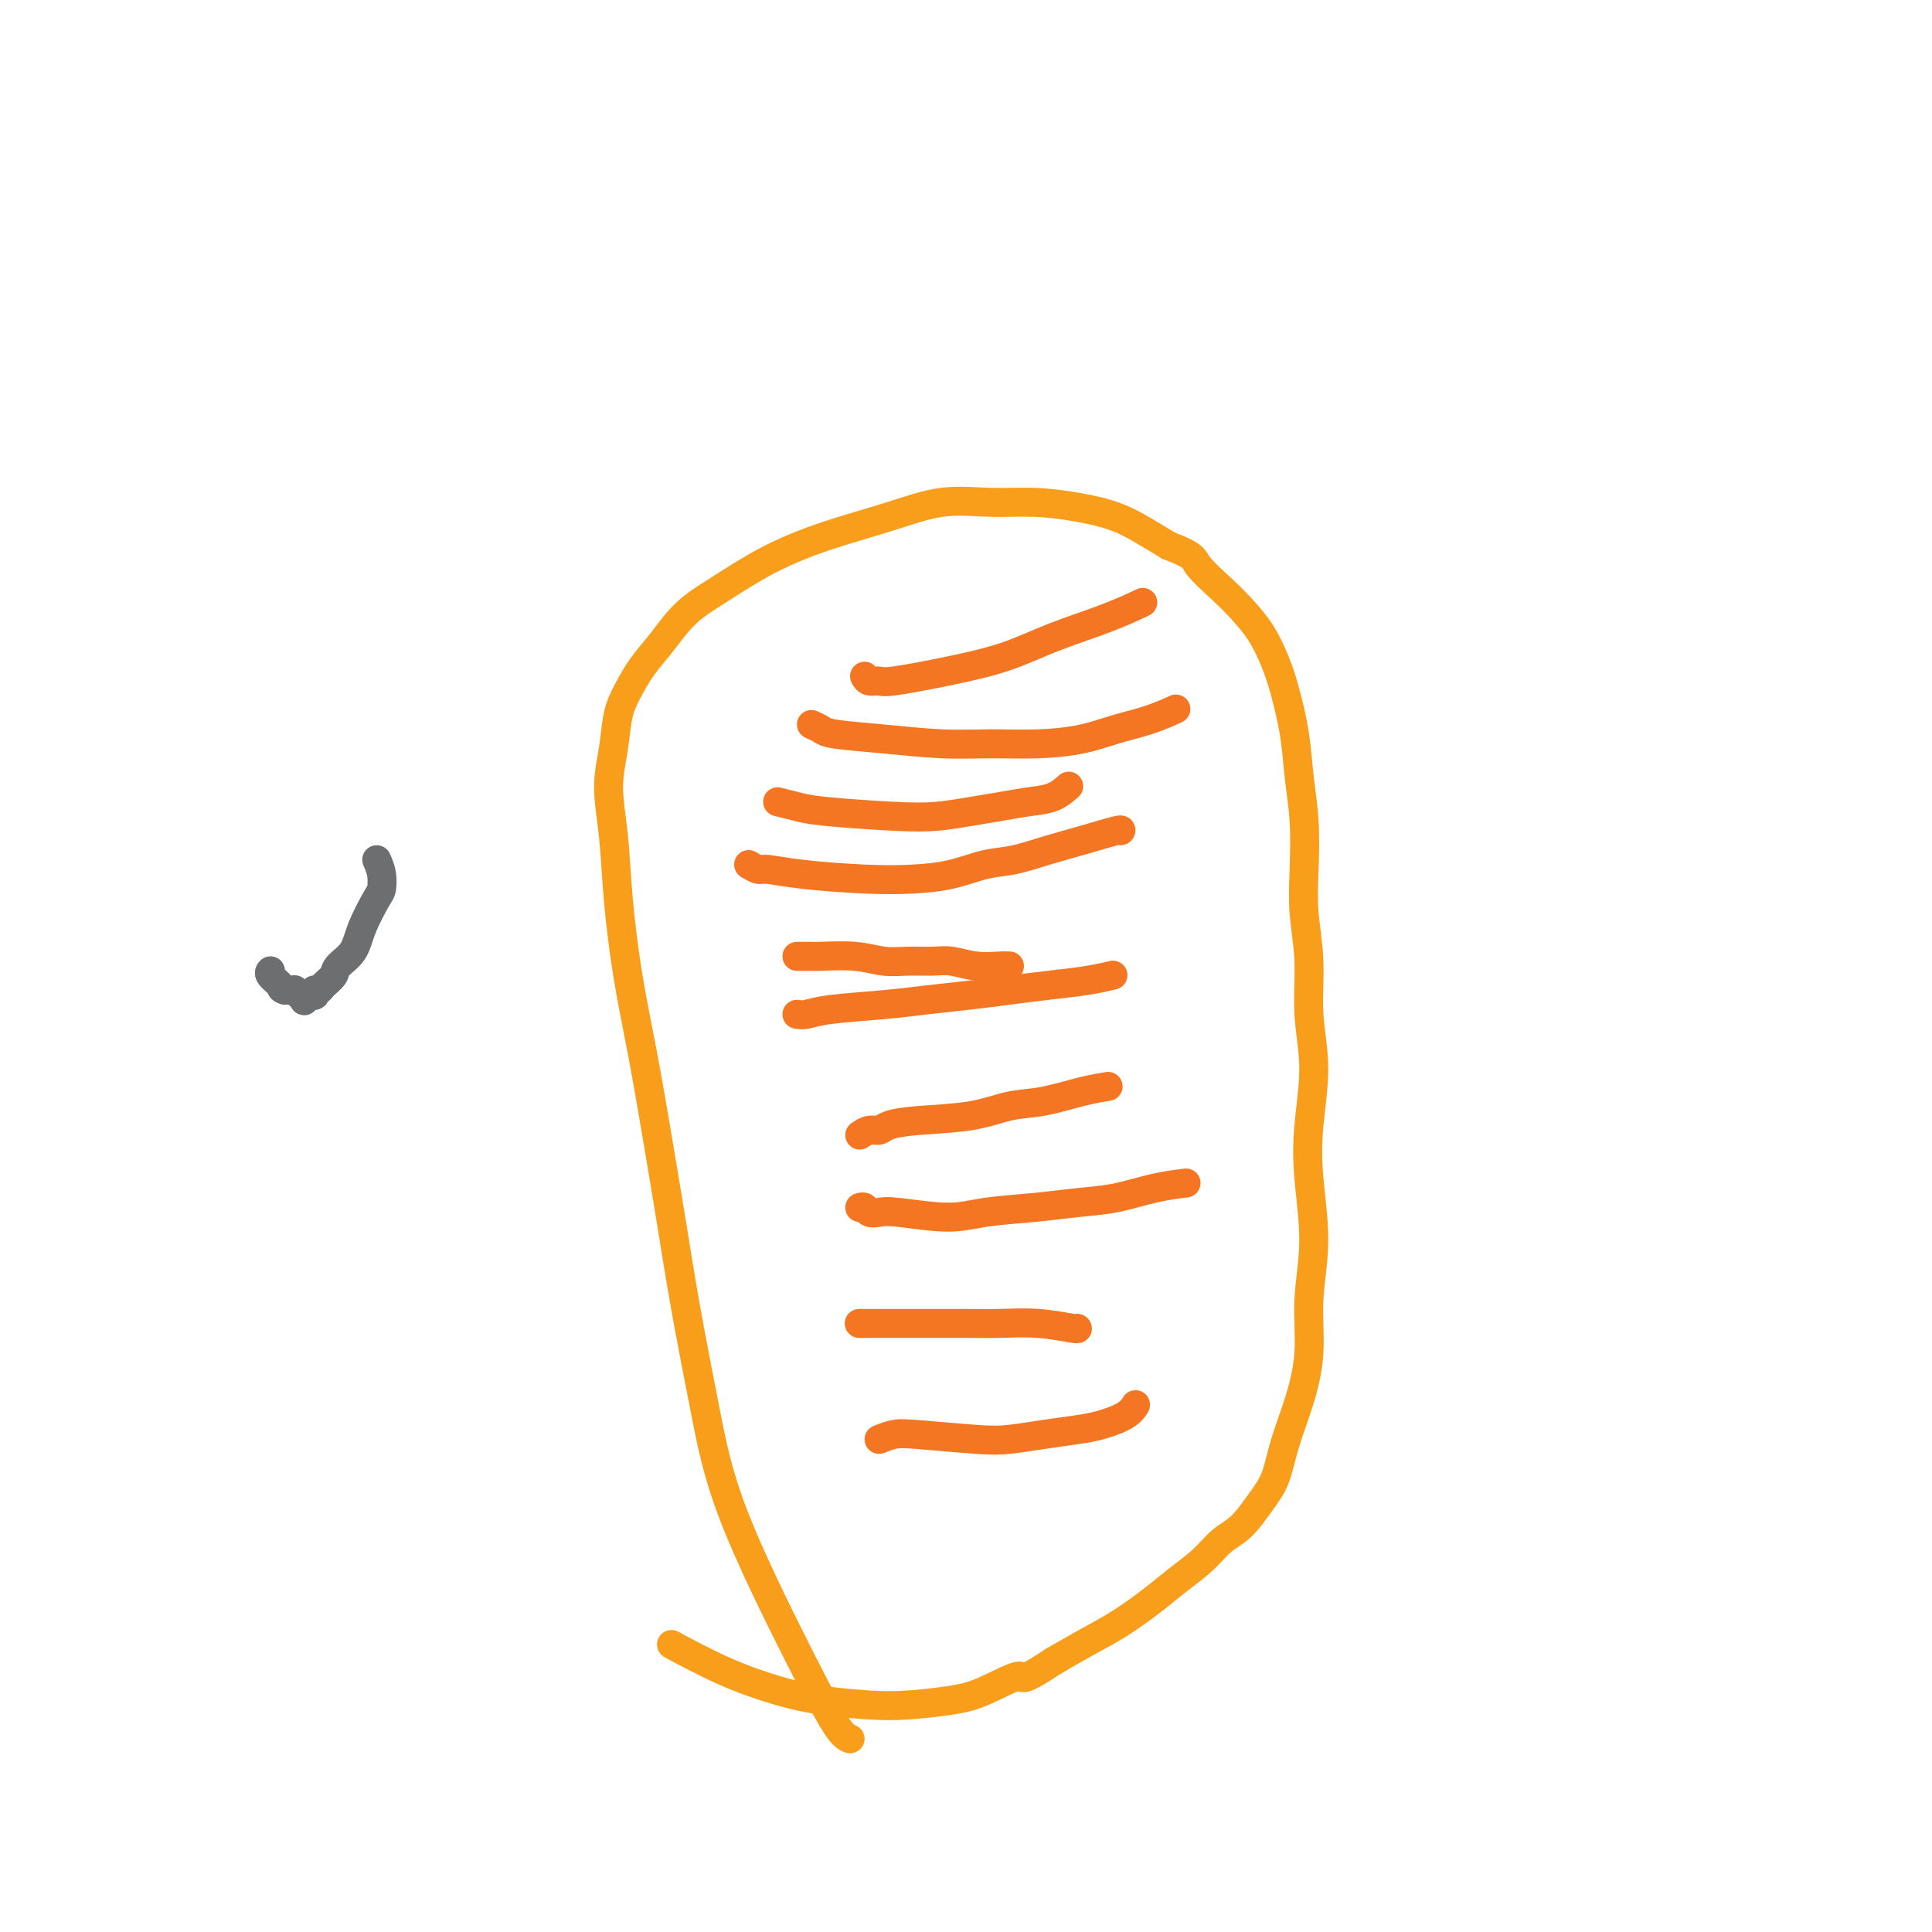 <svg viewBox='0 0 400 400' version='1.1' xmlns='http://www.w3.org/2000/svg' xmlns:xlink='http://www.w3.org/1999/xlink'><g fill='none' stroke='#6D6E70' stroke-width='6' stroke-linecap='round' stroke-linejoin='round'><path d='M78,178c0.414,0.949 0.828,1.899 1,3c0.172,1.101 0.102,2.354 0,3c-0.102,0.646 -0.236,0.687 -1,2c-0.764,1.313 -2.159,3.899 -3,6c-0.841,2.101 -1.128,3.716 -2,5c-0.872,1.284 -2.328,2.238 -3,3c-0.672,0.762 -0.559,1.332 -1,2c-0.441,0.668 -1.437,1.433 -2,2c-0.563,0.567 -0.692,0.937 -1,1c-0.308,0.063 -0.796,-0.179 -1,0c-0.204,0.179 -0.125,0.780 0,1c0.125,0.220 0.297,0.058 0,0c-0.297,-0.058 -1.065,-0.012 -1,0c0.065,0.012 0.961,-0.010 1,0c0.039,0.010 -0.778,0.052 -1,0c-0.222,-0.052 0.150,-0.196 0,0c-0.150,0.196 -0.824,0.733 -1,1c-0.176,0.267 0.145,0.264 0,0c-0.145,-0.264 -0.756,-0.789 -1,-1c-0.244,-0.211 -0.122,-0.109 0,0c0.122,0.109 0.243,0.225 0,0c-0.243,-0.225 -0.849,-0.792 -1,-1c-0.151,-0.208 0.152,-0.056 0,0c-0.152,0.056 -0.759,0.015 -1,0c-0.241,-0.015 -0.116,-0.004 0,0c0.116,0.004 0.224,0.001 0,0c-0.224,-0.001 -0.778,-0.000 -1,0c-0.222,0.000 -0.111,0.000 0,0'/><path d='M59,205c-1.033,-0.276 -0.617,-0.466 -1,-1c-0.383,-0.534 -1.565,-1.413 -2,-2c-0.435,-0.587 -0.124,-0.882 0,-1c0.124,-0.118 0.062,-0.059 0,0'/></g>
<g fill='none' stroke='#F99E1B' stroke-width='6' stroke-linecap='round' stroke-linejoin='round'><path d='M176,360c-0.715,-0.277 -1.430,-0.555 -3,-3c-1.570,-2.445 -3.995,-7.058 -8,-15c-4.005,-7.942 -9.590,-19.215 -13,-28c-3.410,-8.785 -4.646,-15.084 -6,-22c-1.354,-6.916 -2.828,-14.449 -4,-21c-1.172,-6.551 -2.044,-12.119 -3,-18c-0.956,-5.881 -1.996,-12.074 -3,-18c-1.004,-5.926 -1.972,-11.583 -3,-17c-1.028,-5.417 -2.115,-10.592 -3,-16c-0.885,-5.408 -1.570,-11.047 -2,-16c-0.430,-4.953 -0.607,-9.219 -1,-13c-0.393,-3.781 -1.001,-7.077 -1,-10c0.001,-2.923 0.610,-5.473 1,-8c0.390,-2.527 0.559,-5.032 1,-7c0.441,-1.968 1.152,-3.399 2,-5c0.848,-1.601 1.831,-3.372 3,-5c1.169,-1.628 2.522,-3.114 4,-5c1.478,-1.886 3.080,-4.174 5,-6c1.920,-1.826 4.158,-3.190 7,-5c2.842,-1.810 6.287,-4.064 10,-6c3.713,-1.936 7.693,-3.553 12,-5c4.307,-1.447 8.939,-2.725 13,-4c4.061,-1.275 7.551,-2.547 11,-3c3.449,-0.453 6.858,-0.088 10,0c3.142,0.088 6.016,-0.101 9,0c2.984,0.101 6.078,0.491 9,1c2.922,0.509 5.671,1.137 8,2c2.329,0.863 4.237,1.961 6,3c1.763,1.039 3.382,2.020 5,3'/><path d='M242,113c5.438,2.044 5.032,2.653 6,4c0.968,1.347 3.309,3.430 5,5c1.691,1.570 2.733,2.626 4,4c1.267,1.374 2.759,3.067 4,5c1.241,1.933 2.231,4.105 3,6c0.769,1.895 1.317,3.512 2,6c0.683,2.488 1.503,5.848 2,9c0.497,3.152 0.673,6.095 1,9c0.327,2.905 0.804,5.770 1,9c0.196,3.230 0.110,6.823 0,10c-0.110,3.177 -0.243,5.938 0,9c0.243,3.062 0.863,6.423 1,10c0.137,3.577 -0.207,7.368 0,11c0.207,3.632 0.965,7.103 1,11c0.035,3.897 -0.655,8.219 -1,12c-0.345,3.781 -0.346,7.022 0,11c0.346,3.978 1.039,8.694 1,13c-0.039,4.306 -0.811,8.202 -1,12c-0.189,3.798 0.204,7.498 0,11c-0.204,3.502 -1.005,6.808 -2,10c-0.995,3.192 -2.184,6.271 -3,9c-0.816,2.729 -1.259,5.107 -2,7c-0.741,1.893 -1.779,3.300 -3,5c-1.221,1.700 -2.624,3.692 -4,5c-1.376,1.308 -2.726,1.932 -4,3c-1.274,1.068 -2.474,2.582 -4,4c-1.526,1.418 -3.379,2.742 -5,4c-1.621,1.258 -3.012,2.451 -5,4c-1.988,1.549 -4.574,3.456 -7,5c-2.426,1.544 -4.693,2.727 -7,4c-2.307,1.273 -4.653,2.637 -7,4'/><path d='M218,344c-7.275,4.857 -5.964,3.001 -7,3c-1.036,-0.001 -4.420,1.854 -7,3c-2.580,1.146 -4.355,1.584 -7,2c-2.645,0.416 -6.158,0.809 -9,1c-2.842,0.191 -5.012,0.180 -8,0c-2.988,-0.180 -6.795,-0.529 -10,-1c-3.205,-0.471 -5.807,-1.064 -9,-2c-3.193,-0.936 -6.975,-2.213 -11,-4c-4.025,-1.787 -8.293,-4.082 -10,-5c-1.707,-0.918 -0.854,-0.459 0,0'/></g>
<g fill='none' stroke='#F47623' stroke-width='6' stroke-linecap='round' stroke-linejoin='round'><path d='M165,210c0.556,0.089 1.111,0.179 2,0c0.889,-0.179 2.111,-0.625 5,-1c2.889,-0.375 7.445,-0.678 11,-1c3.555,-0.322 6.109,-0.663 9,-1c2.891,-0.337 6.120,-0.668 9,-1c2.880,-0.332 5.410,-0.663 8,-1c2.590,-0.337 5.241,-0.678 8,-1c2.759,-0.322 5.628,-0.625 8,-1c2.372,-0.375 4.249,-0.821 5,-1c0.751,-0.179 0.375,-0.089 0,0'/><path d='M178,250c0.356,-0.111 0.712,-0.221 1,0c0.288,0.221 0.508,0.774 1,1c0.492,0.226 1.254,0.124 2,0c0.746,-0.124 1.474,-0.271 4,0c2.526,0.271 6.851,0.960 10,1c3.149,0.040 5.123,-0.570 8,-1c2.877,-0.430 6.656,-0.679 10,-1c3.344,-0.321 6.252,-0.713 9,-1c2.748,-0.287 5.334,-0.469 8,-1c2.666,-0.531 5.410,-1.412 8,-2c2.590,-0.588 5.026,-0.882 6,-1c0.974,-0.118 0.487,-0.059 0,0'/><path d='M182,298c1.021,-0.394 2.041,-0.788 3,-1c0.959,-0.212 1.855,-0.242 5,0c3.145,0.242 8.538,0.756 12,1c3.462,0.244 4.993,0.217 7,0c2.007,-0.217 4.489,-0.626 7,-1c2.511,-0.374 5.051,-0.713 7,-1c1.949,-0.287 3.306,-0.520 5,-1c1.694,-0.480 3.725,-1.206 5,-2c1.275,-0.794 1.793,-1.655 2,-2c0.207,-0.345 0.104,-0.172 0,0'/><path d='M178,274c-0.094,0.000 -0.189,0.000 0,0c0.189,-0.000 0.660,-0.000 1,0c0.340,0.000 0.549,0.000 1,0c0.451,-0.000 1.146,-0.001 3,0c1.854,0.001 4.869,0.004 8,0c3.131,-0.004 6.380,-0.015 9,0c2.620,0.015 4.611,0.057 7,0c2.389,-0.057 5.176,-0.211 8,0c2.824,0.211 5.683,0.788 7,1c1.317,0.212 1.090,0.061 1,0c-0.090,-0.061 -0.045,-0.030 0,0'/><path d='M178,235c0.651,-0.446 1.302,-0.892 2,-1c0.698,-0.108 1.444,0.122 2,0c0.556,-0.122 0.921,-0.595 2,-1c1.079,-0.405 2.871,-0.742 6,-1c3.129,-0.258 7.596,-0.437 11,-1c3.404,-0.563 5.746,-1.510 8,-2c2.254,-0.490 4.418,-0.523 7,-1c2.582,-0.477 5.580,-1.398 8,-2c2.420,-0.602 4.263,-0.886 5,-1c0.737,-0.114 0.369,-0.057 0,0'/><path d='M155,179c0.744,0.445 1.487,0.890 2,1c0.513,0.110 0.795,-0.116 2,0c1.205,0.116 3.332,0.574 7,1c3.668,0.426 8.877,0.820 13,1c4.123,0.180 7.161,0.147 10,0c2.839,-0.147 5.481,-0.409 8,-1c2.519,-0.591 4.917,-1.511 7,-2c2.083,-0.489 3.850,-0.548 6,-1c2.150,-0.452 4.681,-1.298 7,-2c2.319,-0.702 4.426,-1.260 7,-2c2.574,-0.740 5.616,-1.661 7,-2c1.384,-0.339 1.110,-0.097 1,0c-0.110,0.097 -0.055,0.048 0,0'/><path d='M165,198c0.211,0.002 0.421,0.004 1,0c0.579,-0.004 1.525,-0.015 2,0c0.475,0.015 0.479,0.057 2,0c1.521,-0.057 4.559,-0.212 7,0c2.441,0.212 4.287,0.793 6,1c1.713,0.207 3.295,0.041 5,0c1.705,-0.041 3.532,0.041 5,0c1.468,-0.041 2.576,-0.207 4,0c1.424,0.207 3.165,0.788 5,1c1.835,0.212 3.763,0.057 5,0c1.237,-0.057 1.782,-0.016 2,0c0.218,0.016 0.109,0.008 0,0'/><path d='M161,166c1.375,0.338 2.751,0.676 4,1c1.249,0.324 2.373,0.634 6,1c3.627,0.366 9.757,0.788 14,1c4.243,0.212 6.599,0.213 9,0c2.401,-0.213 4.847,-0.639 7,-1c2.153,-0.361 4.013,-0.658 6,-1c1.987,-0.342 4.100,-0.731 6,-1c1.900,-0.269 3.589,-0.419 5,-1c1.411,-0.581 2.546,-1.595 3,-2c0.454,-0.405 0.227,-0.203 0,0'/><path d='M168,150c0.729,0.332 1.457,0.663 2,1c0.543,0.337 0.900,0.679 3,1c2.100,0.321 5.943,0.620 10,1c4.057,0.380 8.330,0.842 12,1c3.670,0.158 6.738,0.012 10,0c3.262,-0.012 6.717,0.108 10,0c3.283,-0.108 6.393,-0.446 9,-1c2.607,-0.554 4.709,-1.324 7,-2c2.291,-0.676 4.771,-1.259 7,-2c2.229,-0.741 4.208,-1.640 5,-2c0.792,-0.360 0.396,-0.180 0,0'/><path d='M179,140c0.219,0.434 0.439,0.868 1,1c0.561,0.132 1.464,-0.039 2,0c0.536,0.039 0.707,0.289 3,0c2.293,-0.289 6.710,-1.118 11,-2c4.290,-0.882 8.453,-1.816 12,-3c3.547,-1.184 6.476,-2.616 10,-4c3.524,-1.384 7.641,-2.719 11,-4c3.359,-1.281 5.960,-2.509 7,-3c1.040,-0.491 0.520,-0.246 0,0'/></g>
</svg>
